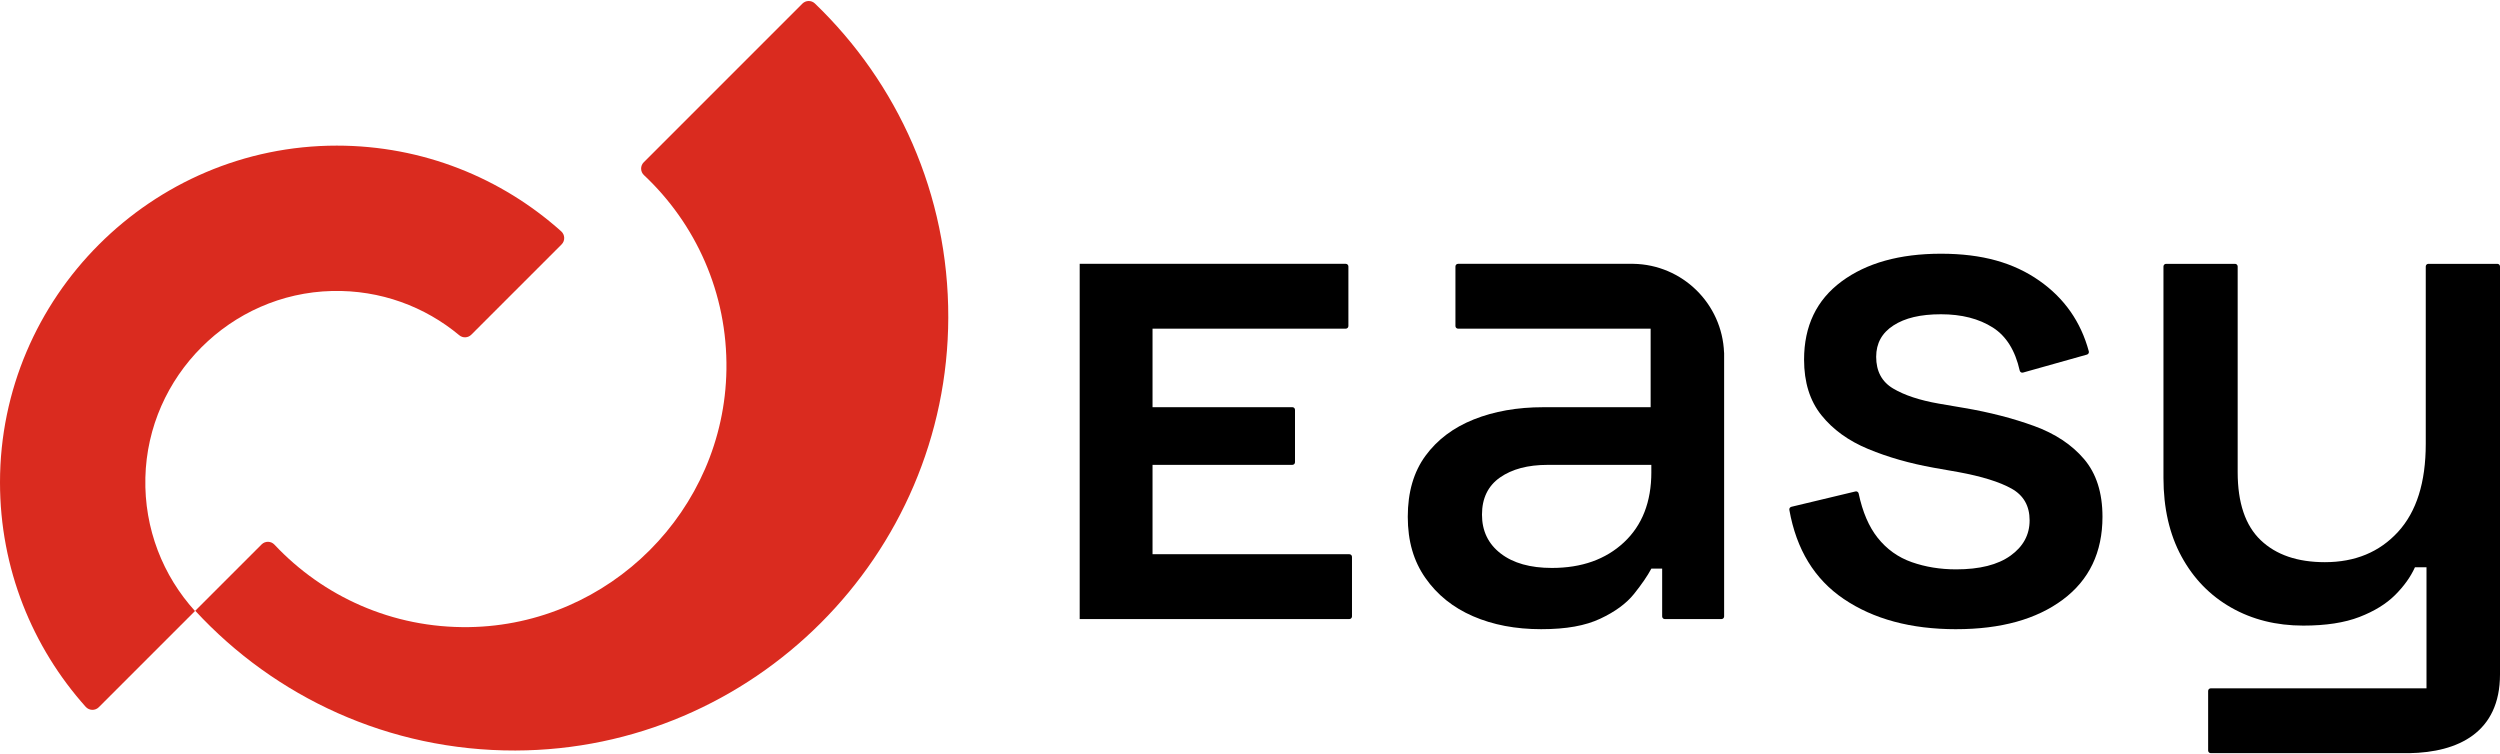 <svg width="779" height="235" viewBox="0 0 779 235" fill="none" xmlns="http://www.w3.org/2000/svg">
<path d="M336.432 192.916V82.206H419.341C419.793 82.206 420.161 82.574 420.161 83.026V101.593C420.161 102.045 419.793 102.413 419.341 102.413H359.13V126.877H402.702C403.154 126.877 403.522 127.244 403.522 127.696V144.03C403.522 144.482 403.154 144.85 402.702 144.85H359.13V172.693H420.46C420.912 172.693 421.28 173.061 421.28 173.513V192.08C421.28 192.532 420.912 192.9 420.46 192.9H336.427L336.432 192.916Z" fill="black"/>
<path d="M609.526 196.059C595.452 196.059 583.774 192.916 574.493 186.625C565.396 180.466 559.752 171.217 557.56 158.877C557.481 158.446 557.76 158.026 558.186 157.92L578.167 153.133C578.619 153.028 579.06 153.317 579.155 153.769C580.369 159.518 582.334 164.101 585.046 167.533C587.889 171.127 591.447 173.671 595.714 175.169C599.982 176.666 604.585 177.413 609.526 177.413C616.857 177.413 622.512 175.994 626.479 173.145C630.442 170.302 632.428 166.634 632.428 162.141C632.428 157.647 630.552 154.357 626.816 152.26C623.074 150.163 617.529 148.445 610.198 147.094L602.562 145.749C595.073 144.404 588.262 142.459 582.129 139.91C575.991 137.367 571.124 133.845 567.535 129.357C563.94 124.864 562.148 119.104 562.148 112.067C562.148 101.588 566.037 93.468 573.826 87.703C581.609 81.943 591.936 79.058 604.817 79.058C617.698 79.058 627.457 81.864 635.471 87.477C643.255 92.938 648.389 100.269 650.875 109.476C650.991 109.912 650.733 110.37 650.297 110.491L630.363 116.098C629.906 116.224 629.449 115.935 629.344 115.478C627.93 109.192 625.145 104.731 620.993 102.077C616.647 99.307 611.26 97.925 604.822 97.925C598.384 97.925 593.596 99.086 590.002 101.404C586.407 103.727 584.615 106.985 584.615 111.174C584.615 115.667 586.37 118.962 589.891 121.054C593.407 123.151 598.163 124.722 604.149 125.768L612.011 127.113C619.947 128.459 627.205 130.335 633.795 132.726C640.38 135.123 645.583 138.565 649.403 143.058C653.219 147.552 655.132 153.537 655.132 161.021C655.132 172.099 651.012 180.708 642.782 186.846C634.546 192.984 623.468 196.054 609.547 196.054L609.526 196.059Z" fill="black"/>
<path d="M756.686 82.206C756.234 82.206 755.866 82.574 755.866 83.026V138.344C755.866 150.321 752.98 159.455 747.221 165.74C741.455 172.026 733.861 175.174 724.428 175.174C715.893 175.174 709.229 172.893 704.442 168.326C699.649 163.759 697.258 156.685 697.258 147.105V83.031C697.258 82.579 696.89 82.211 696.438 82.211H674.954C674.502 82.211 674.134 82.579 674.134 83.031V148.902C674.134 158.335 676.005 166.497 679.747 173.382C683.488 180.271 688.649 185.585 695.239 189.326C701.824 193.068 709.308 194.939 717.696 194.939C724.733 194.939 730.571 194.041 735.212 192.243C739.852 190.446 743.557 188.165 746.327 185.395C749.097 182.626 751.157 179.746 752.502 176.75H756.097V214.479H688.875C688.423 214.479 688.055 214.847 688.055 215.299V233.866C688.055 234.318 688.423 234.686 688.875 234.686H750.679C765.993 234.444 779 228.216 779 210.143V83.031C779 82.579 778.632 82.211 778.18 82.211H756.696L756.686 82.206Z" fill="black"/>
<path d="M537.243 109.891L537.216 109.881C536.644 94.651 524.236 82.448 508.927 82.206H454.334C453.882 82.206 453.514 82.574 453.514 83.026V101.593C453.514 102.045 453.882 102.413 454.334 102.413H514.34V126.887H480.879C472.796 126.887 465.57 128.159 459.211 130.703C452.846 133.251 447.833 137.03 444.165 142.044C440.496 147.063 438.662 153.385 438.662 161.021C438.662 168.657 440.496 174.869 444.165 180.108C447.833 185.353 452.773 189.316 458.985 192.012C465.197 194.708 472.27 196.053 480.206 196.053C488.142 196.053 493.98 194.965 498.621 192.795C503.261 190.625 506.777 188.044 509.174 185.049C511.565 182.053 513.362 179.436 514.56 177.186H517.929V192.086C517.929 192.537 518.297 192.905 518.749 192.905H536.418C536.87 192.905 537.237 192.537 537.237 192.086V109.886L537.243 109.891ZM514.56 147.105C514.56 156.391 511.717 163.685 506.026 168.999C500.334 174.312 492.85 176.971 483.569 176.971C476.832 176.971 471.519 175.478 467.625 172.478C463.73 169.487 461.786 165.441 461.786 160.353C461.786 155.266 463.657 151.409 467.399 148.786C471.14 146.169 476.08 144.855 482.219 144.855H514.555V147.099L514.56 147.105Z" fill="black"/>
<path d="M250.019 1.136L200.592 50.563C199.478 51.677 199.504 53.485 200.649 54.562C216.757 69.687 226.711 91.281 226.354 115.204C225.697 158.976 189.923 194.755 146.151 195.407C122.234 195.764 100.634 185.81 85.509 169.702C84.432 168.557 82.624 168.53 81.51 169.645L60.84 190.314C85.625 217.164 121.146 233.96 160.588 233.86C234.683 233.671 295.294 173.061 295.483 98.965C295.583 60.495 279.612 25.763 253.913 1.078C252.825 0.032 251.086 0.069 250.019 1.136Z" fill="#DA2B1F"/>
<path d="M60.758 190.398C50.835 179.472 44.913 164.847 45.296 148.834C46.058 117.222 71.846 91.434 103.458 90.672C118.556 90.304 132.425 95.554 143.12 104.473C144.224 105.392 145.848 105.308 146.862 104.289L174.994 76.157C176.134 75.016 176.066 73.156 174.868 72.079C156.306 55.471 131.8 45.376 104.934 45.376C47.225 45.376 0 92.601 0 150.31C0 177.176 10.101 201.682 26.703 220.244C27.78 221.447 29.64 221.516 30.781 220.37L60.752 190.398H60.758Z" fill="#DA2B1F"/>
</svg>
